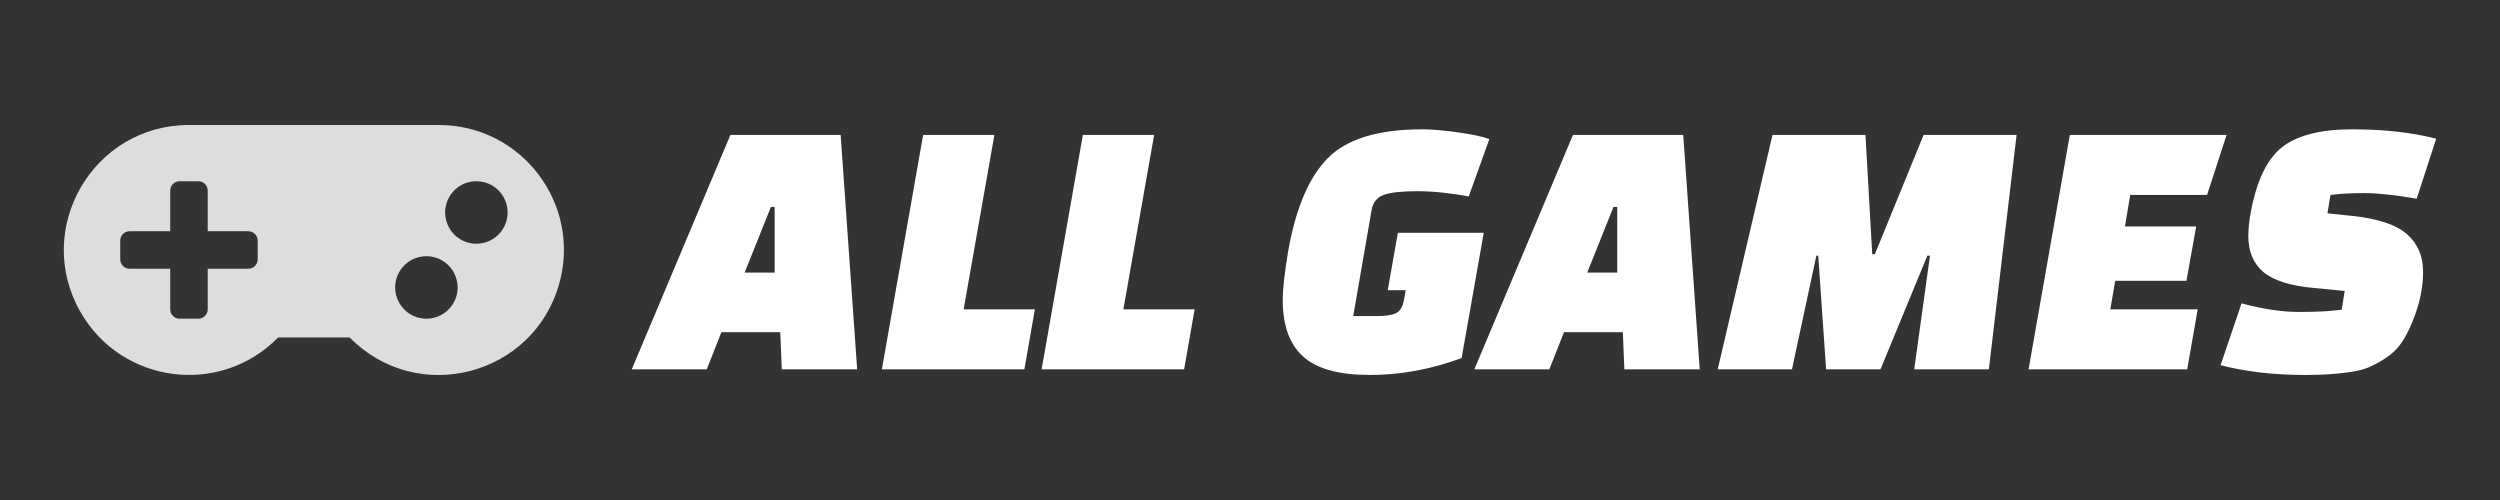 <?xml version="1.0" encoding="utf-8"?>
<svg version="1.1" id="allgames" x="0px" y="0px" viewBox="0 0 200 40" xmlns="http://www.w3.org/2000/svg">
  <rect x="0" y="0" width="200" height="40" fill="#333333" stroke="none"/>
  <path d="M 56.542 29.546 L 50.542 29.546 L 58.432 10.796 L 67.252 10.796 L 68.572 29.546 L 62.542 29.546 L 62.422 26.576 L 57.712 26.576 Z M 61.672 16.556 L 59.572 21.806 L 61.972 21.806 L 61.972 16.556 Z M 81.951 29.546 L 70.551 29.546 L 73.851 10.796 L 79.551 10.796 L 77.091 24.746 L 82.791 24.746 Z M 94.73 29.546 L 83.33 29.546 L 86.63 10.796 L 92.33 10.796 L 89.87 24.746 L 95.57 24.746 Z M 112.309 24.026 L 112.459 23.216 L 111.019 23.216 L 111.829 18.626 L 118.699 18.626 L 116.929 28.646 C 114.489 29.546 112.039 29.996 109.579 29.996 C 107.119 29.996 105.344 29.506 104.254 28.526 C 103.164 27.546 102.619 26.036 102.619 23.996 C 102.619 23.136 102.759 21.866 103.039 20.186 C 103.639 16.706 104.699 14.196 106.219 12.656 C 107.739 11.116 110.259 10.346 113.779 10.346 C 114.519 10.346 115.464 10.426 116.614 10.586 C 117.764 10.746 118.609 10.926 119.149 11.126 L 117.499 15.716 C 115.999 15.436 114.624 15.296 113.374 15.296 C 112.124 15.296 111.229 15.396 110.689 15.596 C 110.149 15.796 109.829 16.196 109.729 16.796 L 108.259 25.286 L 110.149 25.286 C 110.829 25.286 111.334 25.211 111.664 25.061 C 111.994 24.911 112.209 24.566 112.309 24.026 Z M 123.948 29.546 L 117.948 29.546 L 125.838 10.796 L 134.658 10.796 L 135.978 29.546 L 129.948 29.546 L 129.828 26.576 L 125.118 26.576 Z M 129.078 16.556 L 126.978 21.806 L 129.378 21.806 L 129.378 16.556 Z M 143.358 29.546 L 137.418 29.546 L 141.798 10.796 L 149.238 10.796 L 149.778 20.336 L 149.988 20.336 L 153.888 10.796 L 161.328 10.796 L 159.108 29.546 L 153.138 29.546 L 154.398 20.456 L 154.188 20.456 L 150.438 29.546 L 146.088 29.546 L 145.458 20.456 L 145.308 20.456 Z M 174.916 22.466 L 169.216 22.466 L 168.826 24.746 L 175.816 24.746 L 174.976 29.546 L 162.286 29.546 L 165.586 10.796 L 178.126 10.796 L 176.566 15.596 L 170.416 15.596 L 169.996 18.116 L 175.696 18.116 Z M 177.646 29.216 L 179.326 24.266 C 181.006 24.726 182.546 24.956 183.946 24.956 C 185.346 24.956 186.476 24.896 187.336 24.776 L 187.576 23.276 L 185.086 23.036 C 183.186 22.856 181.841 22.426 181.051 21.746 C 180.261 21.066 179.866 20.106 179.866 18.866 C 179.866 18.326 179.926 17.726 180.046 17.066 C 180.506 14.506 181.341 12.746 182.551 11.786 C 183.761 10.826 185.636 10.346 188.176 10.346 C 190.716 10.346 192.956 10.596 194.896 11.096 L 193.336 15.896 C 191.596 15.596 190.196 15.446 189.136 15.446 C 188.076 15.446 187.176 15.496 186.436 15.596 L 186.196 17.066 L 188.206 17.276 C 190.246 17.496 191.696 17.981 192.556 18.731 C 193.416 19.481 193.846 20.486 193.846 21.746 C 193.846 23.026 193.566 24.346 193.006 25.706 C 192.726 26.406 192.421 26.991 192.091 27.461 C 191.761 27.931 191.341 28.331 190.831 28.661 C 190.321 28.991 189.856 29.241 189.436 29.411 C 189.016 29.581 188.486 29.706 187.846 29.786 C 186.906 29.926 185.756 29.996 184.396 29.996 C 181.916 29.996 179.666 29.736 177.646 29.216 Z" style="white-space: pre; fill: rgb(255, 255, 255);"/>
  <path d="M 35.116 10 L 15.117 10 C 7.421 9.999 2.61 18.329 6.457 24.994 C 9.764 30.724 17.624 31.719 22.255 26.995 L 27.973 26.995 C 33.36 32.491 42.677 30.094 44.743 22.681 C 46.518 16.31 41.729 10.002 35.116 10 Z M 20.615 20.747 C 20.615 21.161 20.28 21.497 19.866 21.497 L 16.617 21.497 L 16.617 24.746 C 16.617 25.16 16.281 25.496 15.867 25.496 L 14.367 25.496 C 13.953 25.496 13.618 25.16 13.618 24.746 L 13.618 21.497 L 10.368 21.497 C 9.954 21.497 9.619 21.161 9.619 20.747 L 9.619 19.247 C 9.619 18.833 9.954 18.498 10.368 18.498 L 13.618 18.498 L 13.618 15.248 C 13.618 14.834 13.953 14.499 14.367 14.499 L 15.867 14.499 C 16.281 14.499 16.617 14.834 16.617 15.248 L 16.617 18.498 L 19.866 18.498 C 20.28 18.498 20.615 18.833 20.615 19.247 Z M 34.112 25.496 C 32.188 25.496 30.985 23.413 31.947 21.747 C 32.909 20.08 35.314 20.08 36.276 21.747 C 36.495 22.127 36.611 22.558 36.611 22.996 C 36.611 24.377 35.492 25.496 34.112 25.496 Z M 38.11 19.497 C 36.186 19.497 34.984 17.415 35.946 15.748 C 36.908 14.082 39.313 14.082 40.275 15.748 C 40.494 16.128 40.61 16.559 40.61 16.998 C 40.61 18.378 39.491 19.497 38.11 19.497 Z" style="fill: rgb(221, 221, 221);"/>
</svg>